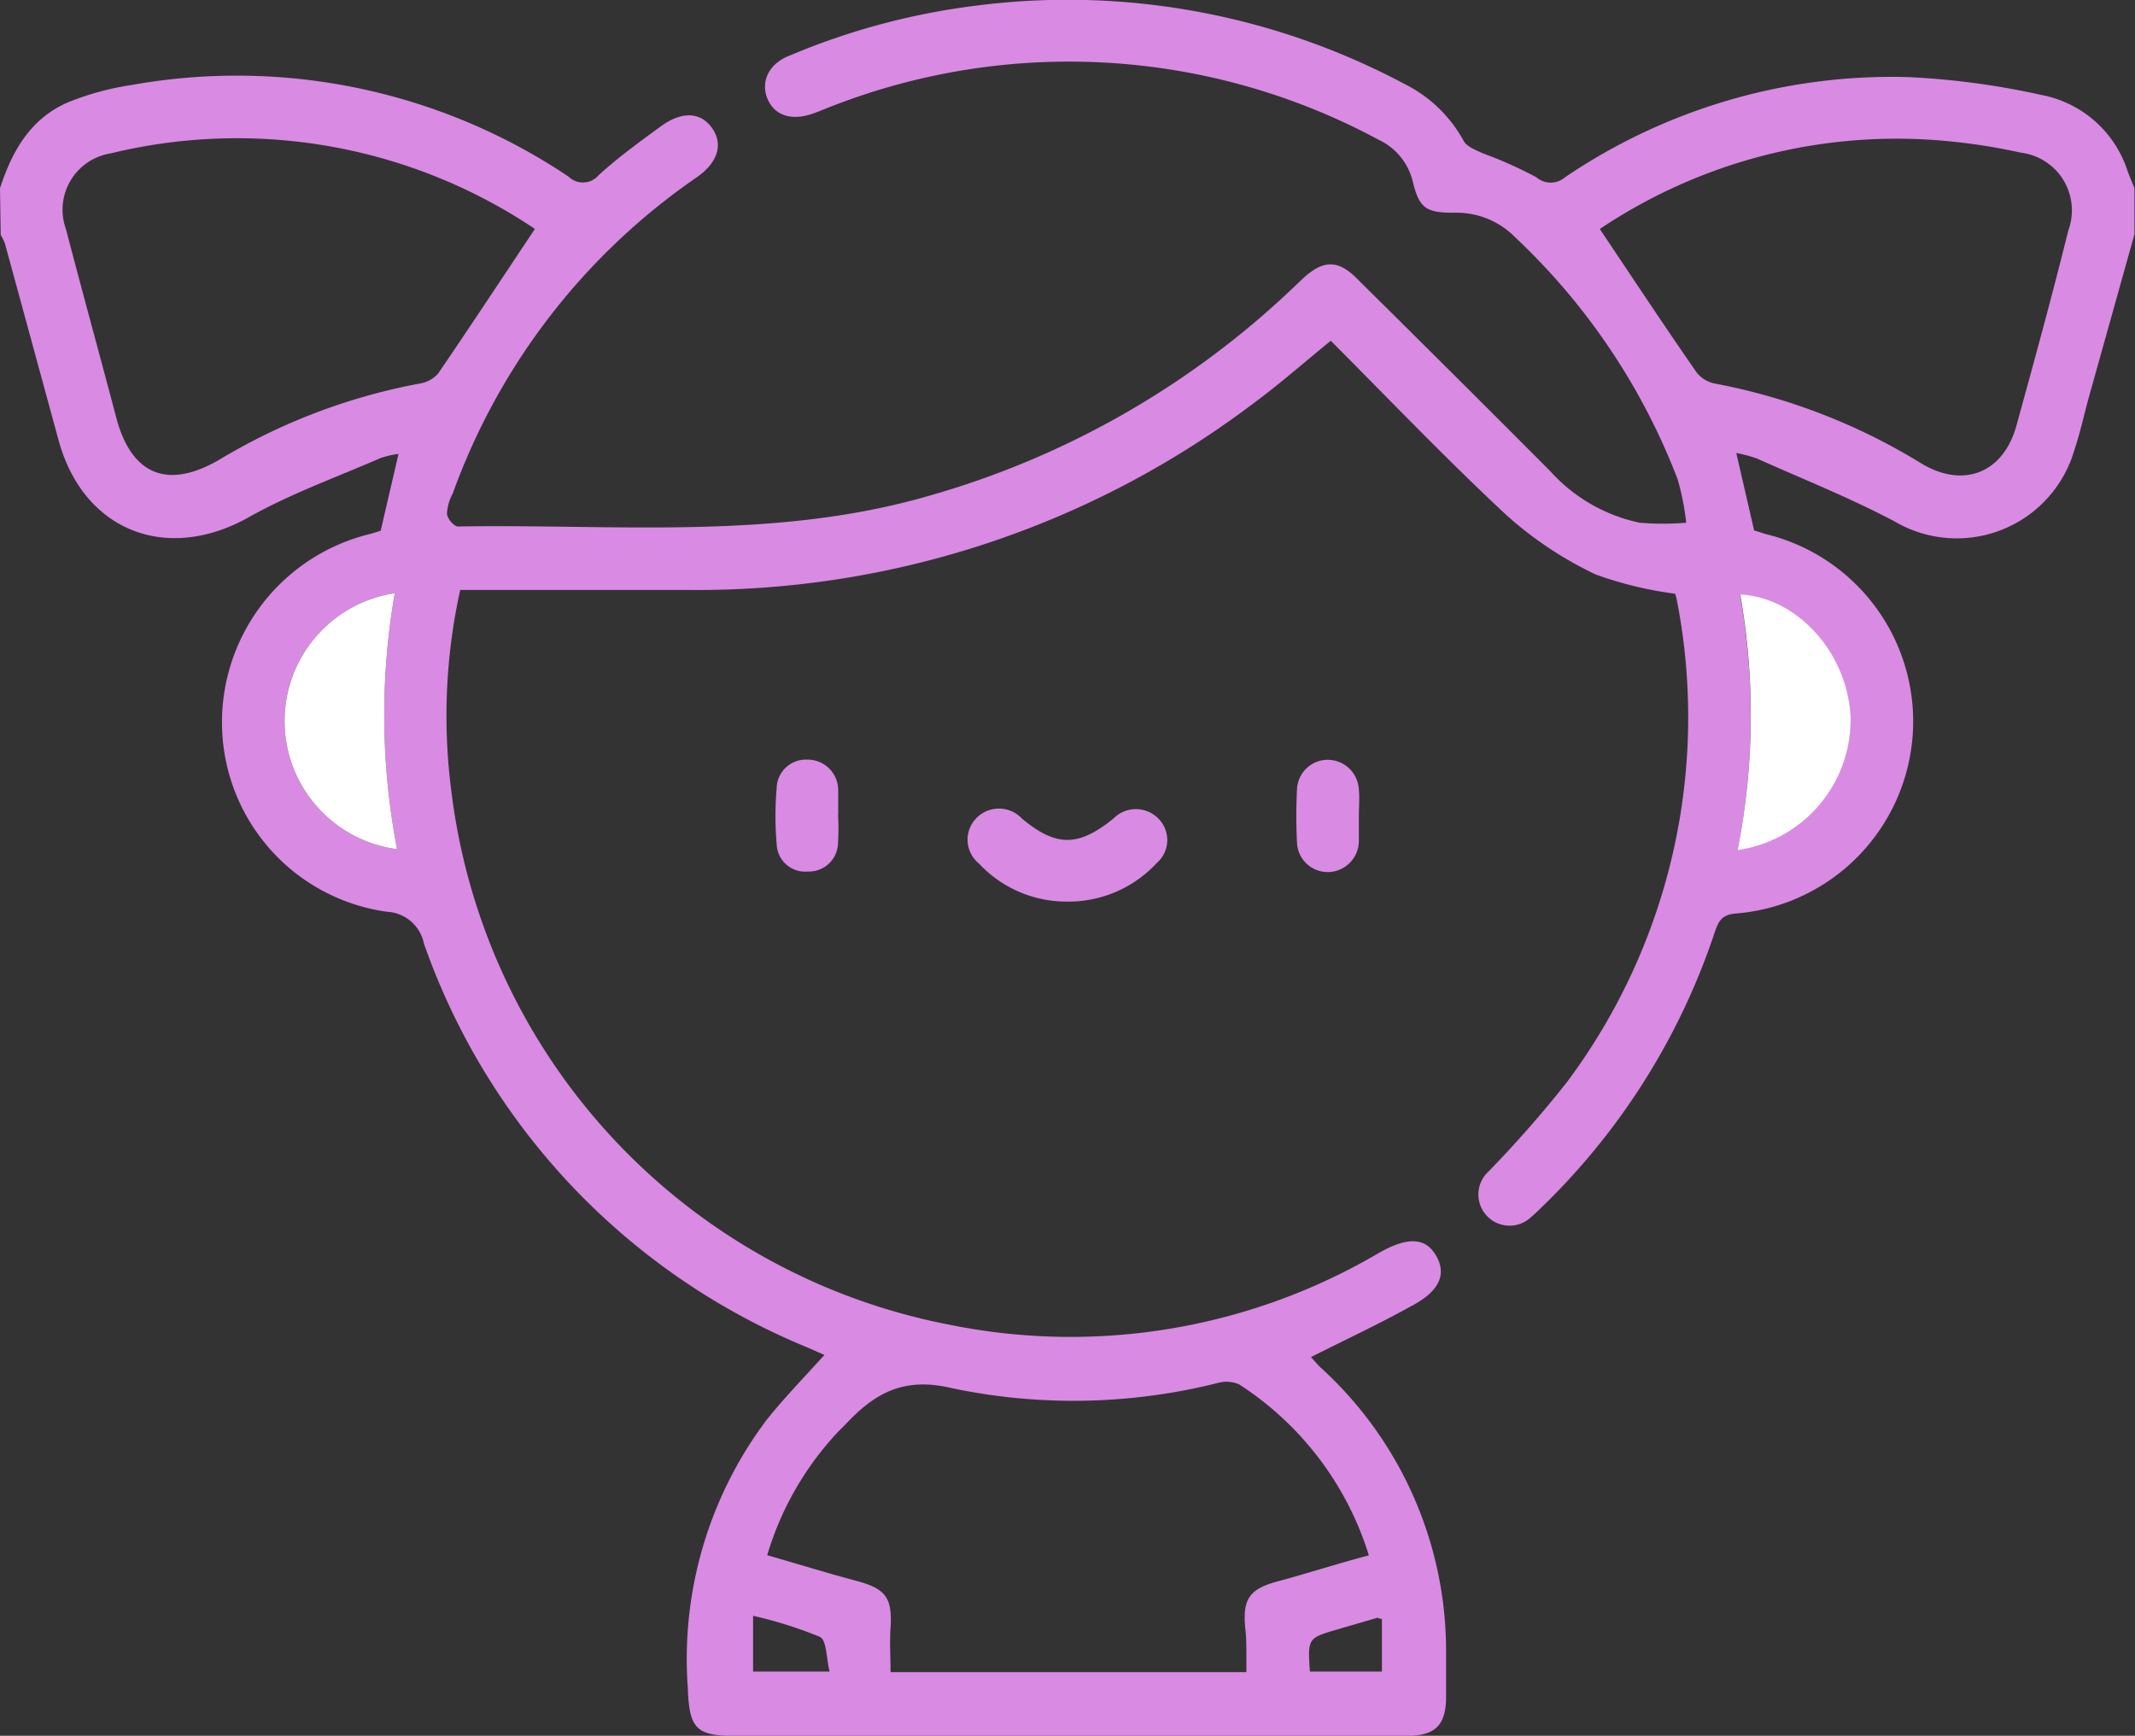 <svg xmlns="http://www.w3.org/2000/svg" viewBox="0 0 119.41 97.09"><rect x="0" y="0" width="119.41" height="97.09" fill="#333333" stroke="none"/><defs><style>.cls-1{fill:#d98ae3;}.cls-2{fill:#fff;}</style></defs><title>Recurso 144</title><g id="Capa_2" data-name="Capa 2"><g id="Capa_1-2" data-name="Capa 1"><path class="cls-1" d="M0,10.53C.68,8.43,1.73,6.59,3.86,5.7a15.56,15.56,0,0,1,3.47-.94A33.31,33.31,0,0,1,31.8,9.88a1.15,1.15,0,0,0,1.69-.09c1.1-1,2.29-1.86,3.48-2.73s2.24-.78,2.86.11.34,1.9-.85,2.74a36.46,36.46,0,0,0-13.66,17.7A2.59,2.59,0,0,0,25,28.72c0,.28.4.74.62.73,8.83-.15,17.73.8,26.42-1.74a48.86,48.86,0,0,0,20.06-11.4l.76-.72c1.16-1.08,2-1.08,3.1.06Q81.37,21,86.72,26.37a9.27,9.27,0,0,0,5,2.87,15.8,15.8,0,0,0,2.59,0,14.39,14.39,0,0,0-.48-2.43,36.47,36.47,0,0,0-9.08-13.53,4.6,4.6,0,0,0-3.45-1.38c-1.56,0-1.92-.27-2.28-1.73a3.47,3.47,0,0,0-1.91-2.35A36.49,36.49,0,0,0,46.53,5.94c-.33.12-.65.27-1,.39-1.21.45-2.18.16-2.59-.77s0-2,1.27-2.47A39.15,39.15,0,0,1,54.56.32a40.06,40.06,0,0,1,24,4.38,7.63,7.63,0,0,1,3.3,3.18c.18.33.68.51,1.06.69a23.79,23.79,0,0,1,3,1.34,1.23,1.23,0,0,0,1.62,0,32.59,32.59,0,0,1,19.14-5.6,43.61,43.61,0,0,1,7.49,1A6.3,6.3,0,0,1,119,9.58c.12.32.25.63.38.95v2.57q-1.28,4.58-2.56,9.15c-.27,1-.49,2-.8,2.92a6.85,6.85,0,0,1-10.05,4c-2.49-1.32-5.13-2.37-7.7-3.52a7.51,7.51,0,0,0-1.16-.31l1,4.34c.09,0,.38.12.67.2a10.78,10.78,0,0,1-1.72,21.22c-.78.07-.95.46-1.14,1a38.13,38.13,0,0,1-9.45,15.19c-.28.27-.55.55-.85.8a1.74,1.74,0,1,1-2.38-2.55,63.84,63.84,0,0,0,4.39-5,34.1,34.1,0,0,0,6.15-27,2.85,2.85,0,0,0-.09-.33,20.78,20.78,0,0,1-4.45-1.08,20.74,20.74,0,0,1-5-3.33c-3.35-3.12-6.52-6.44-9.81-9.74-1.45,1.18-2.81,2.38-4.27,3.46A51.54,51.54,0,0,1,38.6,33H25.74a32.63,32.63,0,0,0-.49,11.3A34.67,34.67,0,0,0,53.06,74.09a34,34,0,0,0,24.05-4c1.63-.93,2.64-.88,3.23.18s.12,2-1.45,2.81c-1.8,1-3.65,1.86-5.57,2.83.17.18.35.4.56.6a21.44,21.44,0,0,1,7,15.82c0,.85,0,1.71,0,2.56,0,1.6-.59,2.19-2.16,2.21-1.17,0-2.33,0-3.5,0H41.11c-2.2,0-2.56-.44-2.64-2.67a22.25,22.25,0,0,1,4.4-15c1-1.25,2.1-2.38,3.24-3.64l-1-.44a38,38,0,0,1-21.4-22.57A2.22,2.22,0,0,0,21.65,51a10.69,10.69,0,0,1-9.23-10.29,10.84,10.84,0,0,1,8.31-10.85l.56-.17,1-4.3a5.17,5.17,0,0,0-1,.23c-2.48,1.08-5.05,2-7.41,3.33-4.57,2.55-9.21.75-10.6-4.31-1-3.67-2-7.34-3-11a2.93,2.93,0,0,0-.24-.5ZM76.56,87a17.56,17.56,0,0,0-7.25-9.56,1.77,1.77,0,0,0-1.21-.08,33.11,33.11,0,0,1-14.9.28c-2.67-.63-4.28.3-5.88,2l-.41.41a17.25,17.25,0,0,0-4,6.94c1.73.5,3.36,1,5,1.44s2,.94,1.9,2.63c-.06.83,0,1.67,0,2.47H69.71c0-.36,0-.63,0-.89,0-.54,0-1.09-.07-1.63-.14-1.6.27-2.14,1.84-2.56S74.81,87.46,76.56,87ZM29.9,12.83c.05,0-.05-.07-.17-.15A29.89,29.89,0,0,0,6.19,8.58a3.19,3.19,0,0,0-2.5,4.24c.92,3.53,1.88,7,2.82,10.57.86,3.21,2.9,4,5.78,2.31a33.67,33.67,0,0,1,11.15-4.24,1.76,1.76,0,0,0,1.06-.56C26.31,18.25,28.08,15.56,29.9,12.83Zm59.59,0c1.85,2.76,3.6,5.41,5.4,8a1.73,1.73,0,0,0,1,.62,34.09,34.09,0,0,1,11.55,4.46c2.37,1.44,4.61.55,5.34-2.11,1-3.63,2-7.27,2.9-10.91a3.25,3.25,0,0,0-2.65-4.35,33.51,33.51,0,0,0-4.37-.67A29.81,29.81,0,0,0,89.49,12.8ZM22.21,47.5a39.65,39.65,0,0,1-.13-14.32,7.23,7.23,0,0,0,.13,14.32Zm75,0A7.37,7.37,0,0,0,103.49,40c-.23-3.5-3-6.56-6.17-6.73A38.84,38.84,0,0,1,97.18,47.55Zm-55.09,46h4.28c-.19-.75-.16-1.75-.54-1.94a23.52,23.52,0,0,0-3.74-1.18Zm31.17,0h4V90.55c-.18,0-.22-.07-.25-.06l-2.23.65C73.14,91.63,73.14,91.63,73.26,93.49Z"/><path class="cls-1" d="M59.6,50.43a6.69,6.69,0,0,1-4.85-2.13,1.72,1.72,0,0,1-.1-2.58,1.76,1.76,0,0,1,2.5.06c1.91,1.6,3.16,1.6,5.13,0a1.76,1.76,0,0,1,2.5,0,1.7,1.7,0,0,1-.09,2.5A6.72,6.72,0,0,1,59.6,50.43Z"/><path class="cls-1" d="M46.87,45.54a13.8,13.8,0,0,1,0,1.63,1.63,1.63,0,0,1-1.7,1.58,1.59,1.59,0,0,1-1.73-1.53,17.82,17.82,0,0,1,0-3.14,1.63,1.63,0,0,1,1.69-1.59,1.71,1.71,0,0,1,1.75,1.65c0,.46,0,.93,0,1.4Z"/><path class="cls-1" d="M76,45.68c0,.47,0,.93,0,1.4a1.75,1.75,0,0,1-1.73,1.7,1.72,1.72,0,0,1-1.73-1.68,28.51,28.51,0,0,1,0-2.91,1.72,1.72,0,0,1,1.72-1.69A1.75,1.75,0,0,1,76,44.16C76.05,44.66,76,45.17,76,45.68Z"/><path class="cls-2" d="M22.21,47.5a7.23,7.23,0,0,1-.13-14.32A39.65,39.65,0,0,0,22.21,47.5Z"/><path class="cls-2" d="M97.18,47.55a38.84,38.84,0,0,0,.15-14.3c3.19.17,5.94,3.23,6.17,6.73A7.37,7.37,0,0,1,97.18,47.55Z"/></g></g></svg>